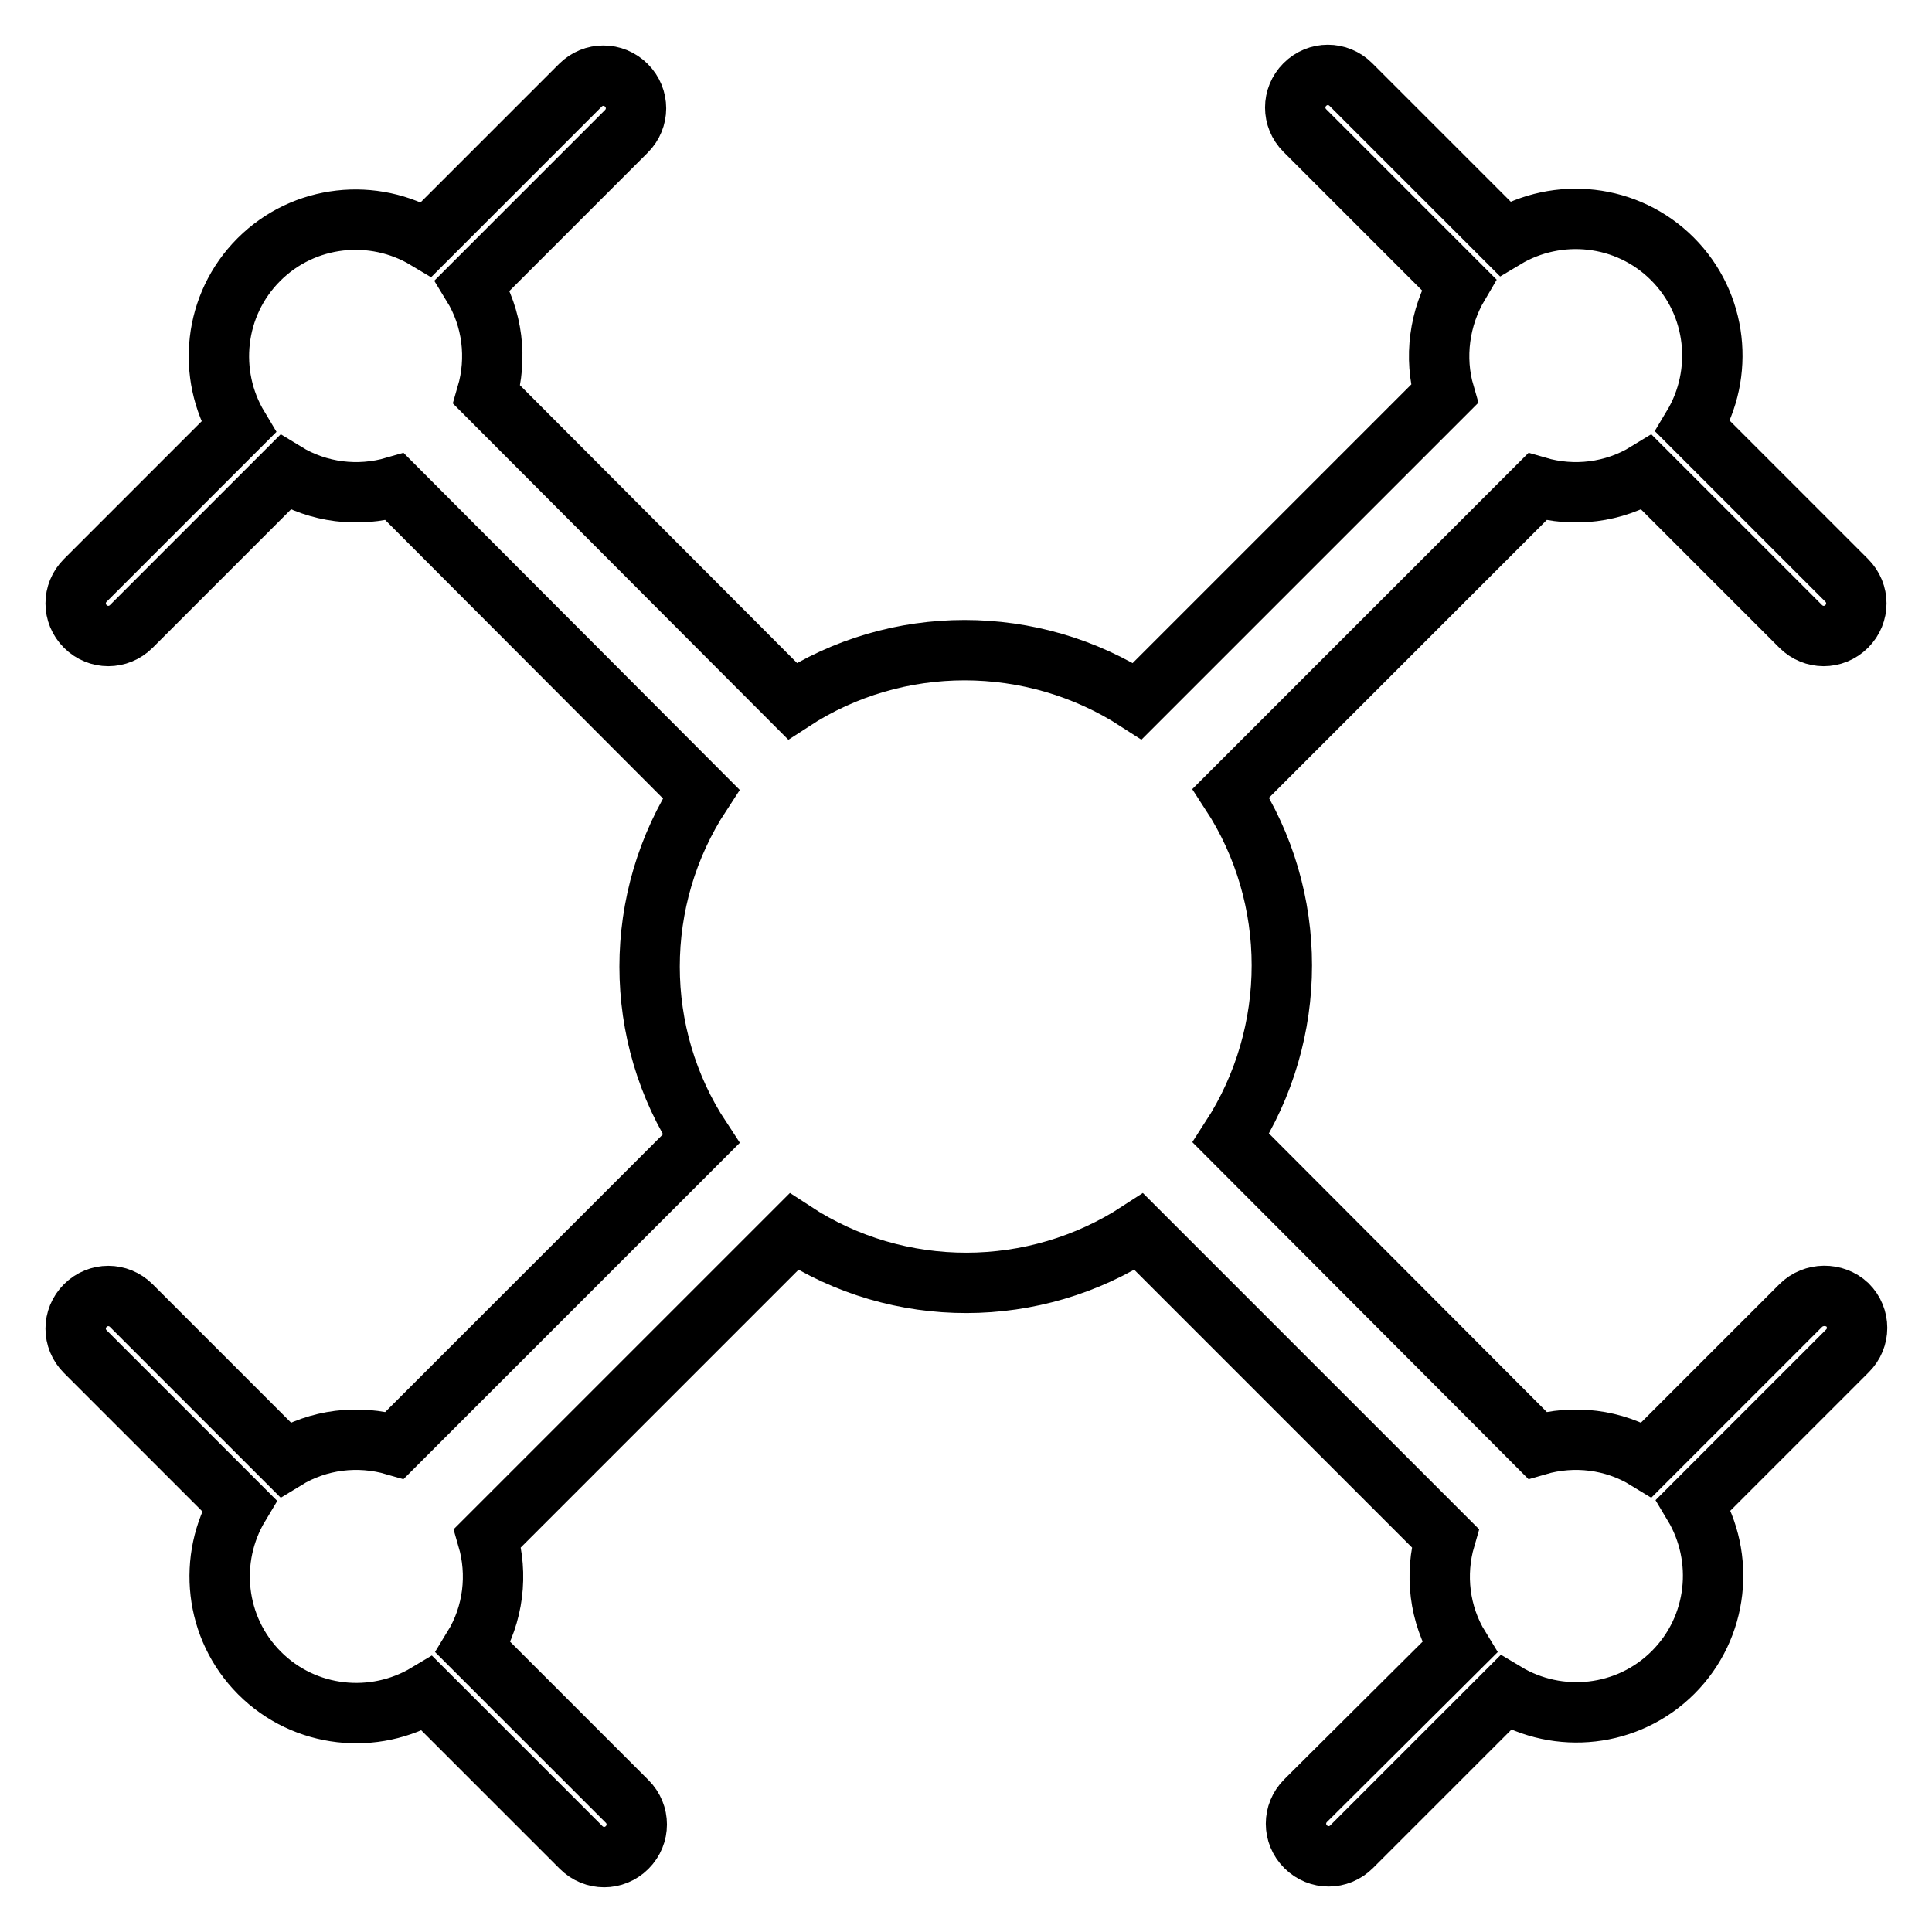 <?xml version="1.0" encoding="utf-8"?>
<!-- Svg Vector Icons : http://www.onlinewebfonts.com/icon -->
<!DOCTYPE svg PUBLIC "-//W3C//DTD SVG 1.1//EN" "http://www.w3.org/Graphics/SVG/1.1/DTD/svg11.dtd">
<svg version="1.1" xmlns="http://www.w3.org/2000/svg" xmlns:xlink="http://www.w3.org/1999/xlink" x="0px" y="0px" viewBox="0 0 256 256" enable-background="new 0 0 256 256" xml:space="preserve">
<g> <path stroke-width="8" fill-opacity="0" stroke="#000000"  d="M238.6,173l-20.4,20.4c-4.4-2.7-9.7-3.3-14.5-1.9l-40.6-40.7c9-13.9,9-31.9,0-45.7l40.6-40.6 c4.8,1.4,10.1,0.8,14.5-1.9L238.6,83c1.7,1.7,4.4,1.7,6.1,0c1.7-1.7,1.7-4.4,0-6.1l-20.4-20.4c4.2-7,3.3-16.2-2.7-22.2 c-6-6-15.2-6.9-22.2-2.7l-20.4-20.4c-1.7-1.7-4.4-1.7-6.1,0c-1.7,1.7-1.7,4.4,0,6.1l20.4,20.4c-2.6,4.4-3.3,9.7-1.9,14.5 l-40.7,40.7c-13.9-9-31.9-9-45.7,0L64.5,52.3c1.4-4.8,0.8-10.1-1.9-14.5l20.4-20.4c1.7-1.7,1.7-4.4,0-6.1c-1.7-1.7-4.4-1.7-6.1,0 L56.5,31.7c-7-4.2-16.2-3.3-22.2,2.7c-6,6-6.9,15.2-2.7,22.2L11.3,76.9c-1.7,1.7-1.7,4.4,0,6.1s4.4,1.7,6.1,0l20.4-20.4 c4.4,2.7,9.7,3.3,14.5,1.9l40.6,40.7c-9.1,13.9-9.1,31.9,0,45.7l-40.6,40.6c-4.8-1.4-10.1-0.8-14.5,1.9L17.4,173 c-1.7-1.7-4.4-1.7-6.1,0c-1.7,1.7-1.7,4.4,0,6.1l20.4,20.4c-4.2,7-3.3,16.2,2.7,22.2c6,6,15.2,6.9,22.2,2.7l20.4,20.4 c1.7,1.7,4.4,1.7,6.1,0c1.7-1.7,1.7-4.4,0-6.1l-20.4-20.4c2.7-4.4,3.3-9.7,1.9-14.5l40.6-40.6c13.9,9.1,31.9,9,45.7,0l40.6,40.6 c-1.4,4.8-0.8,10.1,1.9,14.5L173,238.6c-1.7,1.7-1.7,4.4,0,6.1c1.7,1.7,4.4,1.7,6.1,0l20.4-20.4c7,4.2,16.2,3.3,22.2-2.7 c6-6,6.9-15.2,2.7-22.2l20.4-20.4c1.7-1.7,1.7-4.4,0-6.1C243.1,171.3,240.3,171.3,238.6,173L238.6,173z"/></g>
</svg>